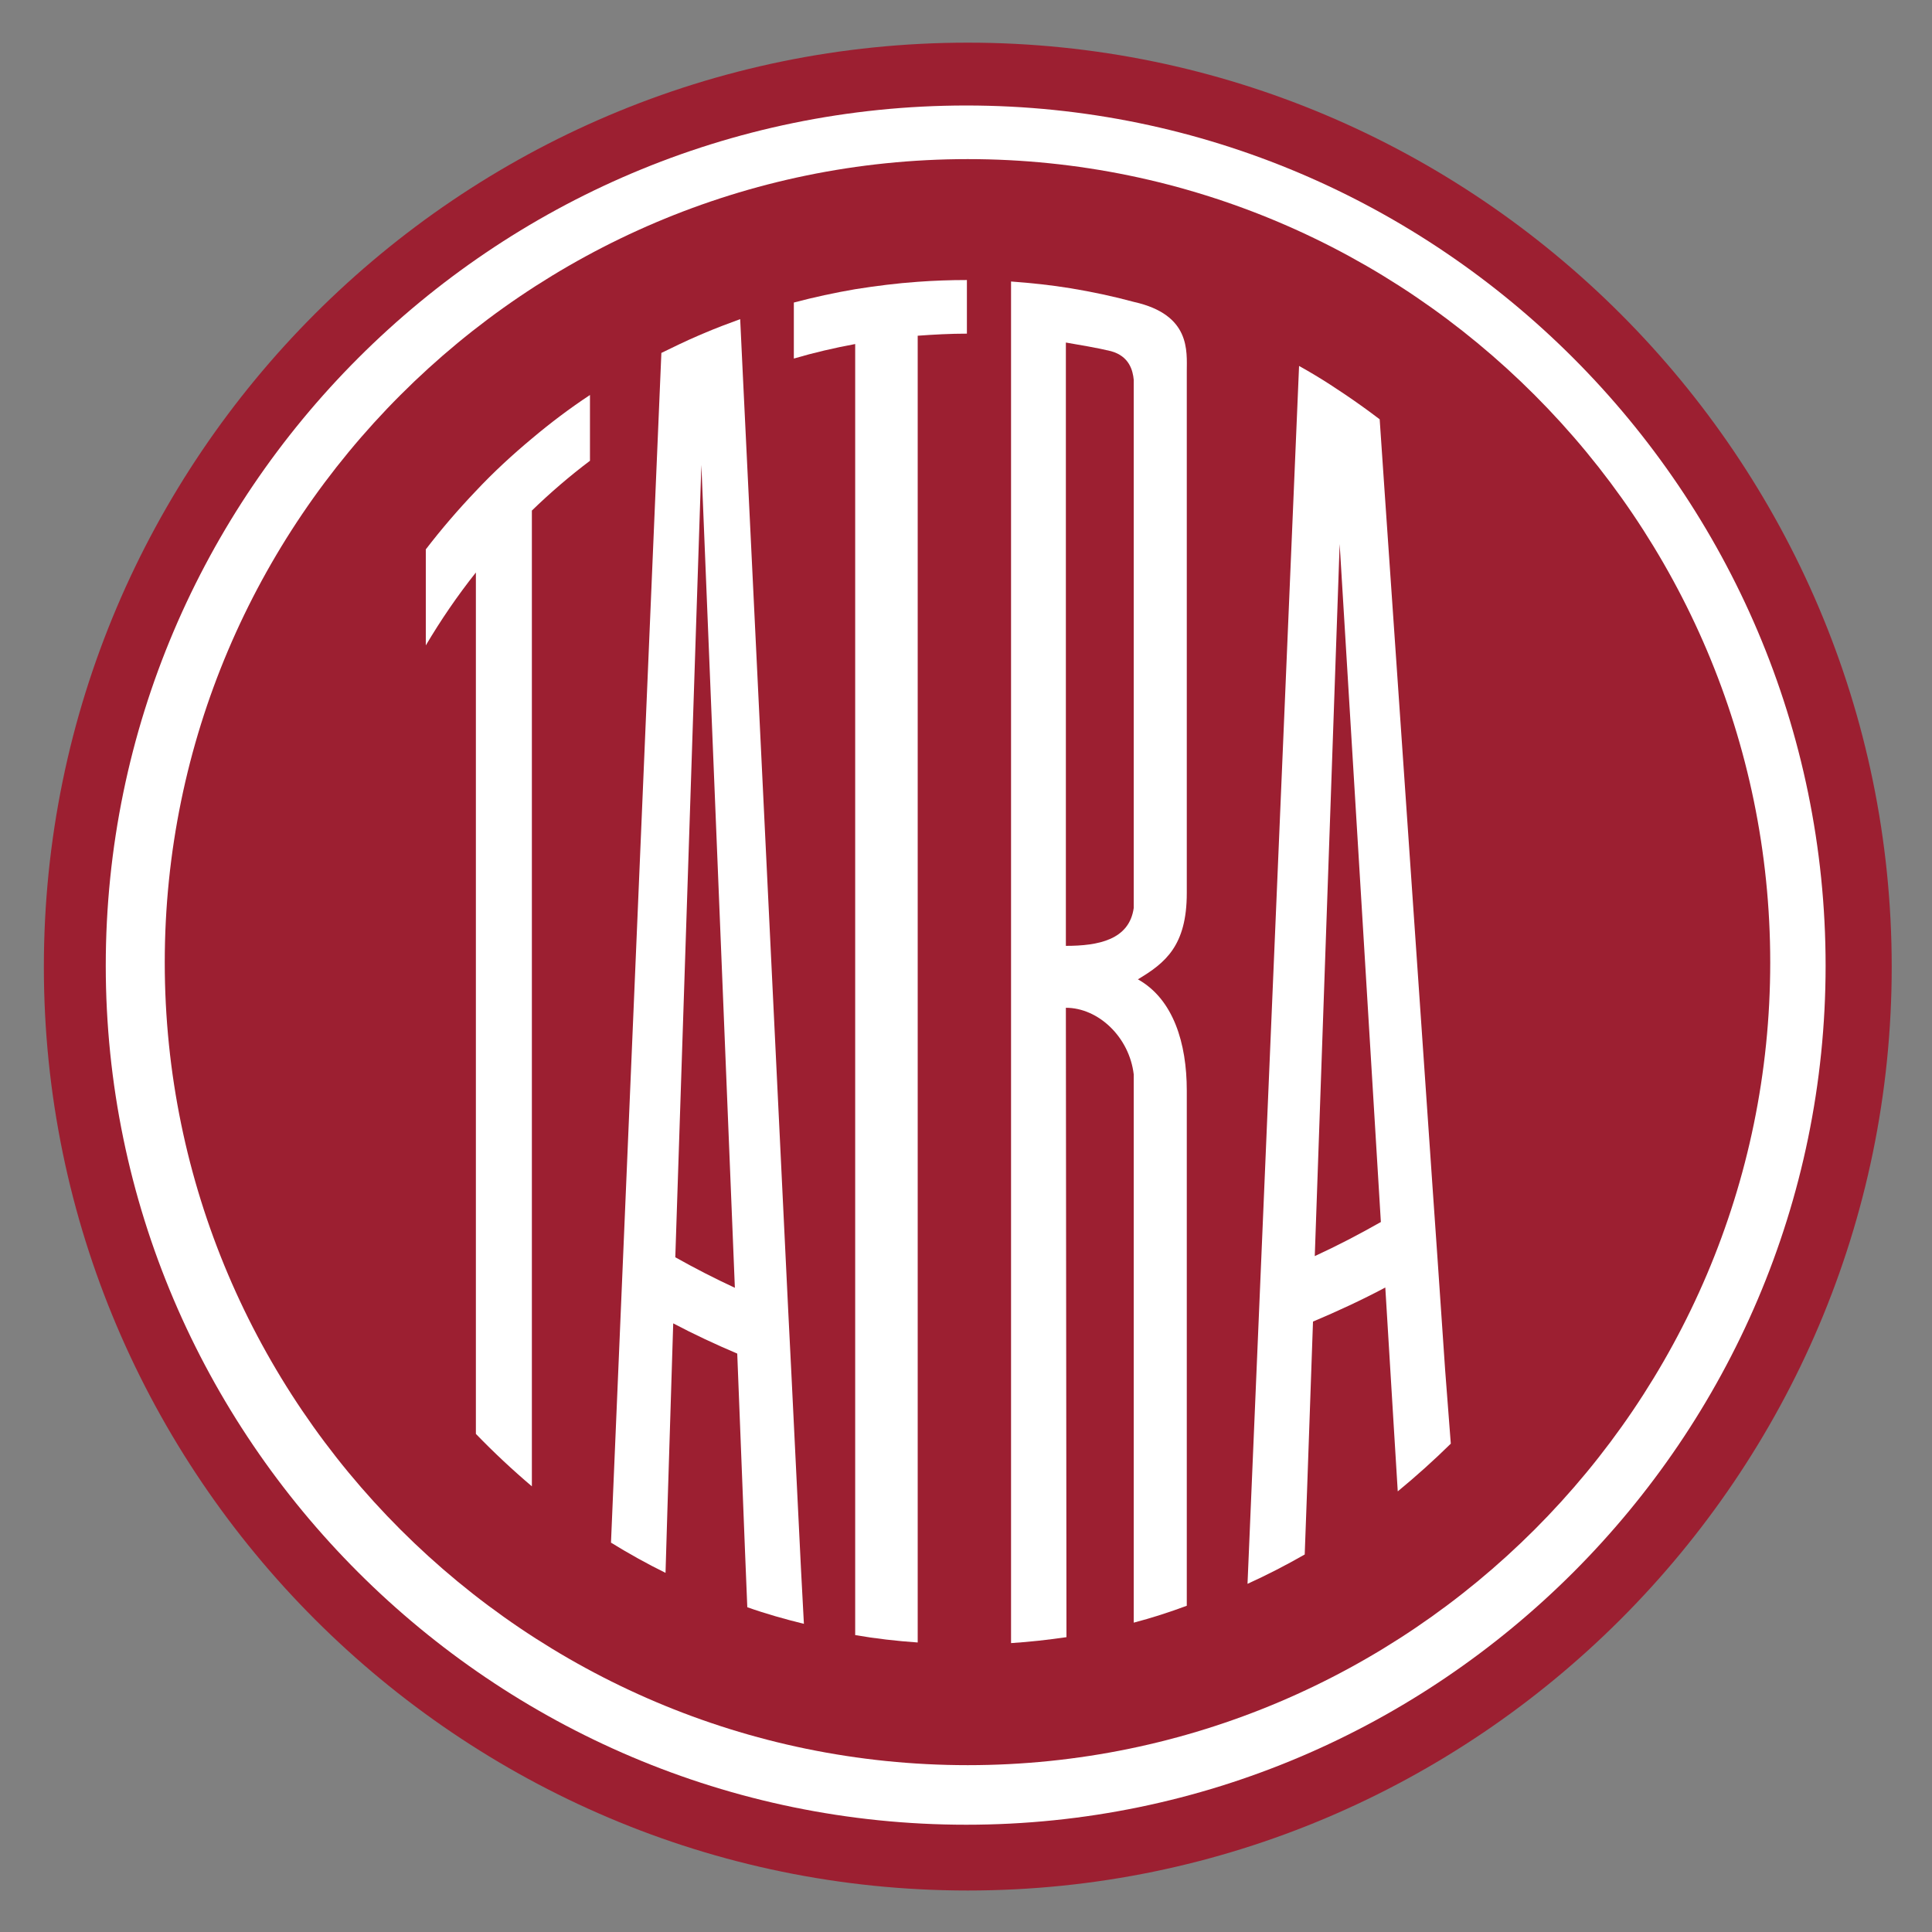 <svg width="101" height="101" viewBox="0 0 101 101" fill="none" xmlns="http://www.w3.org/2000/svg">
<rect x="0" y="0" width="101" height="101" fill="#808080" stroke="none"/>
<path fill-rule="evenodd" clip-rule="evenodd" d="M50.593 98.831C77.191 98.831 98.894 77.129 98.894 50.546C98.894 23.933 77.191 2.23 50.593 2.23C23.98 2.23 2.293 23.933 2.293 50.546C2.293 77.129 23.98 98.831 50.593 98.831Z" fill="#9C1F31"/>
<path fill-rule="evenodd" clip-rule="evenodd" d="M50.515 95.392C75.222 95.392 95.438 75.192 95.438 50.484C95.438 25.715 75.222 5.515 50.515 5.515C25.745 5.515 5.529 25.715 5.529 50.484C5.529 75.192 25.745 95.392 50.515 95.392Z" fill="white"/>
<path fill-rule="evenodd" clip-rule="evenodd" d="M50.593 92.278C73.675 92.278 92.543 73.426 92.543 50.314C92.543 27.202 73.675 8.318 50.593 8.318C27.481 8.318 8.613 27.202 8.613 50.314C8.613 73.426 27.481 92.278 50.593 92.278Z" fill="#9C1F31"/>
<path d="M27.805 22.927C26.783 23.779 25.792 24.692 24.878 25.668C23.948 26.644 23.081 27.651 22.26 28.72V33.739C23.05 32.407 23.917 31.137 24.878 29.928V74.96C25.807 75.921 26.783 76.835 27.805 77.702V26.691C28.766 25.761 29.773 24.894 30.842 24.088V20.649C29.788 21.346 28.781 22.105 27.805 22.927Z" fill="white"/>
<path d="M55.721 52.684C57.41 52.684 59.036 54.202 59.269 56.17V84.828C60.214 84.58 61.128 84.285 62.042 83.945V57.006C62.042 54.543 61.344 52.235 59.486 51.197C60.911 50.345 62.042 49.447 62.042 46.689V19.425C62.042 18.357 62.258 16.451 59.284 15.785C58.2 15.491 57.1 15.258 55.985 15.073C54.947 14.902 53.909 14.794 52.855 14.716V85.897C53.831 85.835 54.792 85.726 55.752 85.587L55.721 52.684ZM59.269 47.464C59.036 49.137 57.41 49.447 55.721 49.447V17.907C56.434 18.031 57.379 18.186 58.076 18.357C59.036 18.62 59.222 19.363 59.269 19.859V47.464Z" fill="white"/>
<path d="M47.975 14.732C46.875 14.809 45.791 14.948 44.707 15.119C43.622 15.305 42.553 15.537 41.5 15.816V18.744C42.553 18.434 43.622 18.186 44.707 17.985V85.478C45.776 85.664 46.875 85.788 47.975 85.865V17.551C48.827 17.489 49.679 17.442 50.547 17.442V14.639C49.679 14.639 48.812 14.67 47.975 14.732Z" fill="white"/>
<path d="M41.871 81.977L41.375 71.877L41.205 68.5L38.835 19.627L38.695 16.684C38.06 16.916 37.441 17.148 36.821 17.412C36.713 17.458 36.604 17.505 36.496 17.551C35.845 17.83 35.21 18.14 34.575 18.45C33.692 39.176 32.824 59.918 31.941 80.645C32.871 81.218 33.816 81.745 34.792 82.225L34.885 79.112L35.194 69.182C36.279 69.755 37.41 70.282 38.541 70.762L38.943 80.986L39.067 84.022C40.028 84.363 41.019 84.642 42.026 84.89L41.871 81.977ZM35.303 65.727L36.666 24.305L38.417 67.323C37.348 66.827 36.325 66.301 35.303 65.727Z" fill="white"/>
<path d="M75.549 71.63L75.146 65.743L74.898 62.18L72.389 25.777L72.126 21.92C71.537 21.471 70.933 21.037 70.313 20.619C70.05 20.448 69.802 20.278 69.539 20.107C69.012 19.767 68.47 19.441 67.912 19.131C67.014 40.354 66.115 61.576 65.217 82.799C66.239 82.334 67.231 81.823 68.207 81.265L68.33 77.919L68.64 69.089C69.926 68.547 71.196 67.958 72.42 67.308L72.854 74.433L73.071 77.965C74.031 77.175 74.96 76.339 75.844 75.471L75.549 71.63ZM68.733 65.666L70.034 28.441L72.188 63.884C71.072 64.519 69.91 65.124 68.733 65.666Z" fill="white"/>
</svg>
